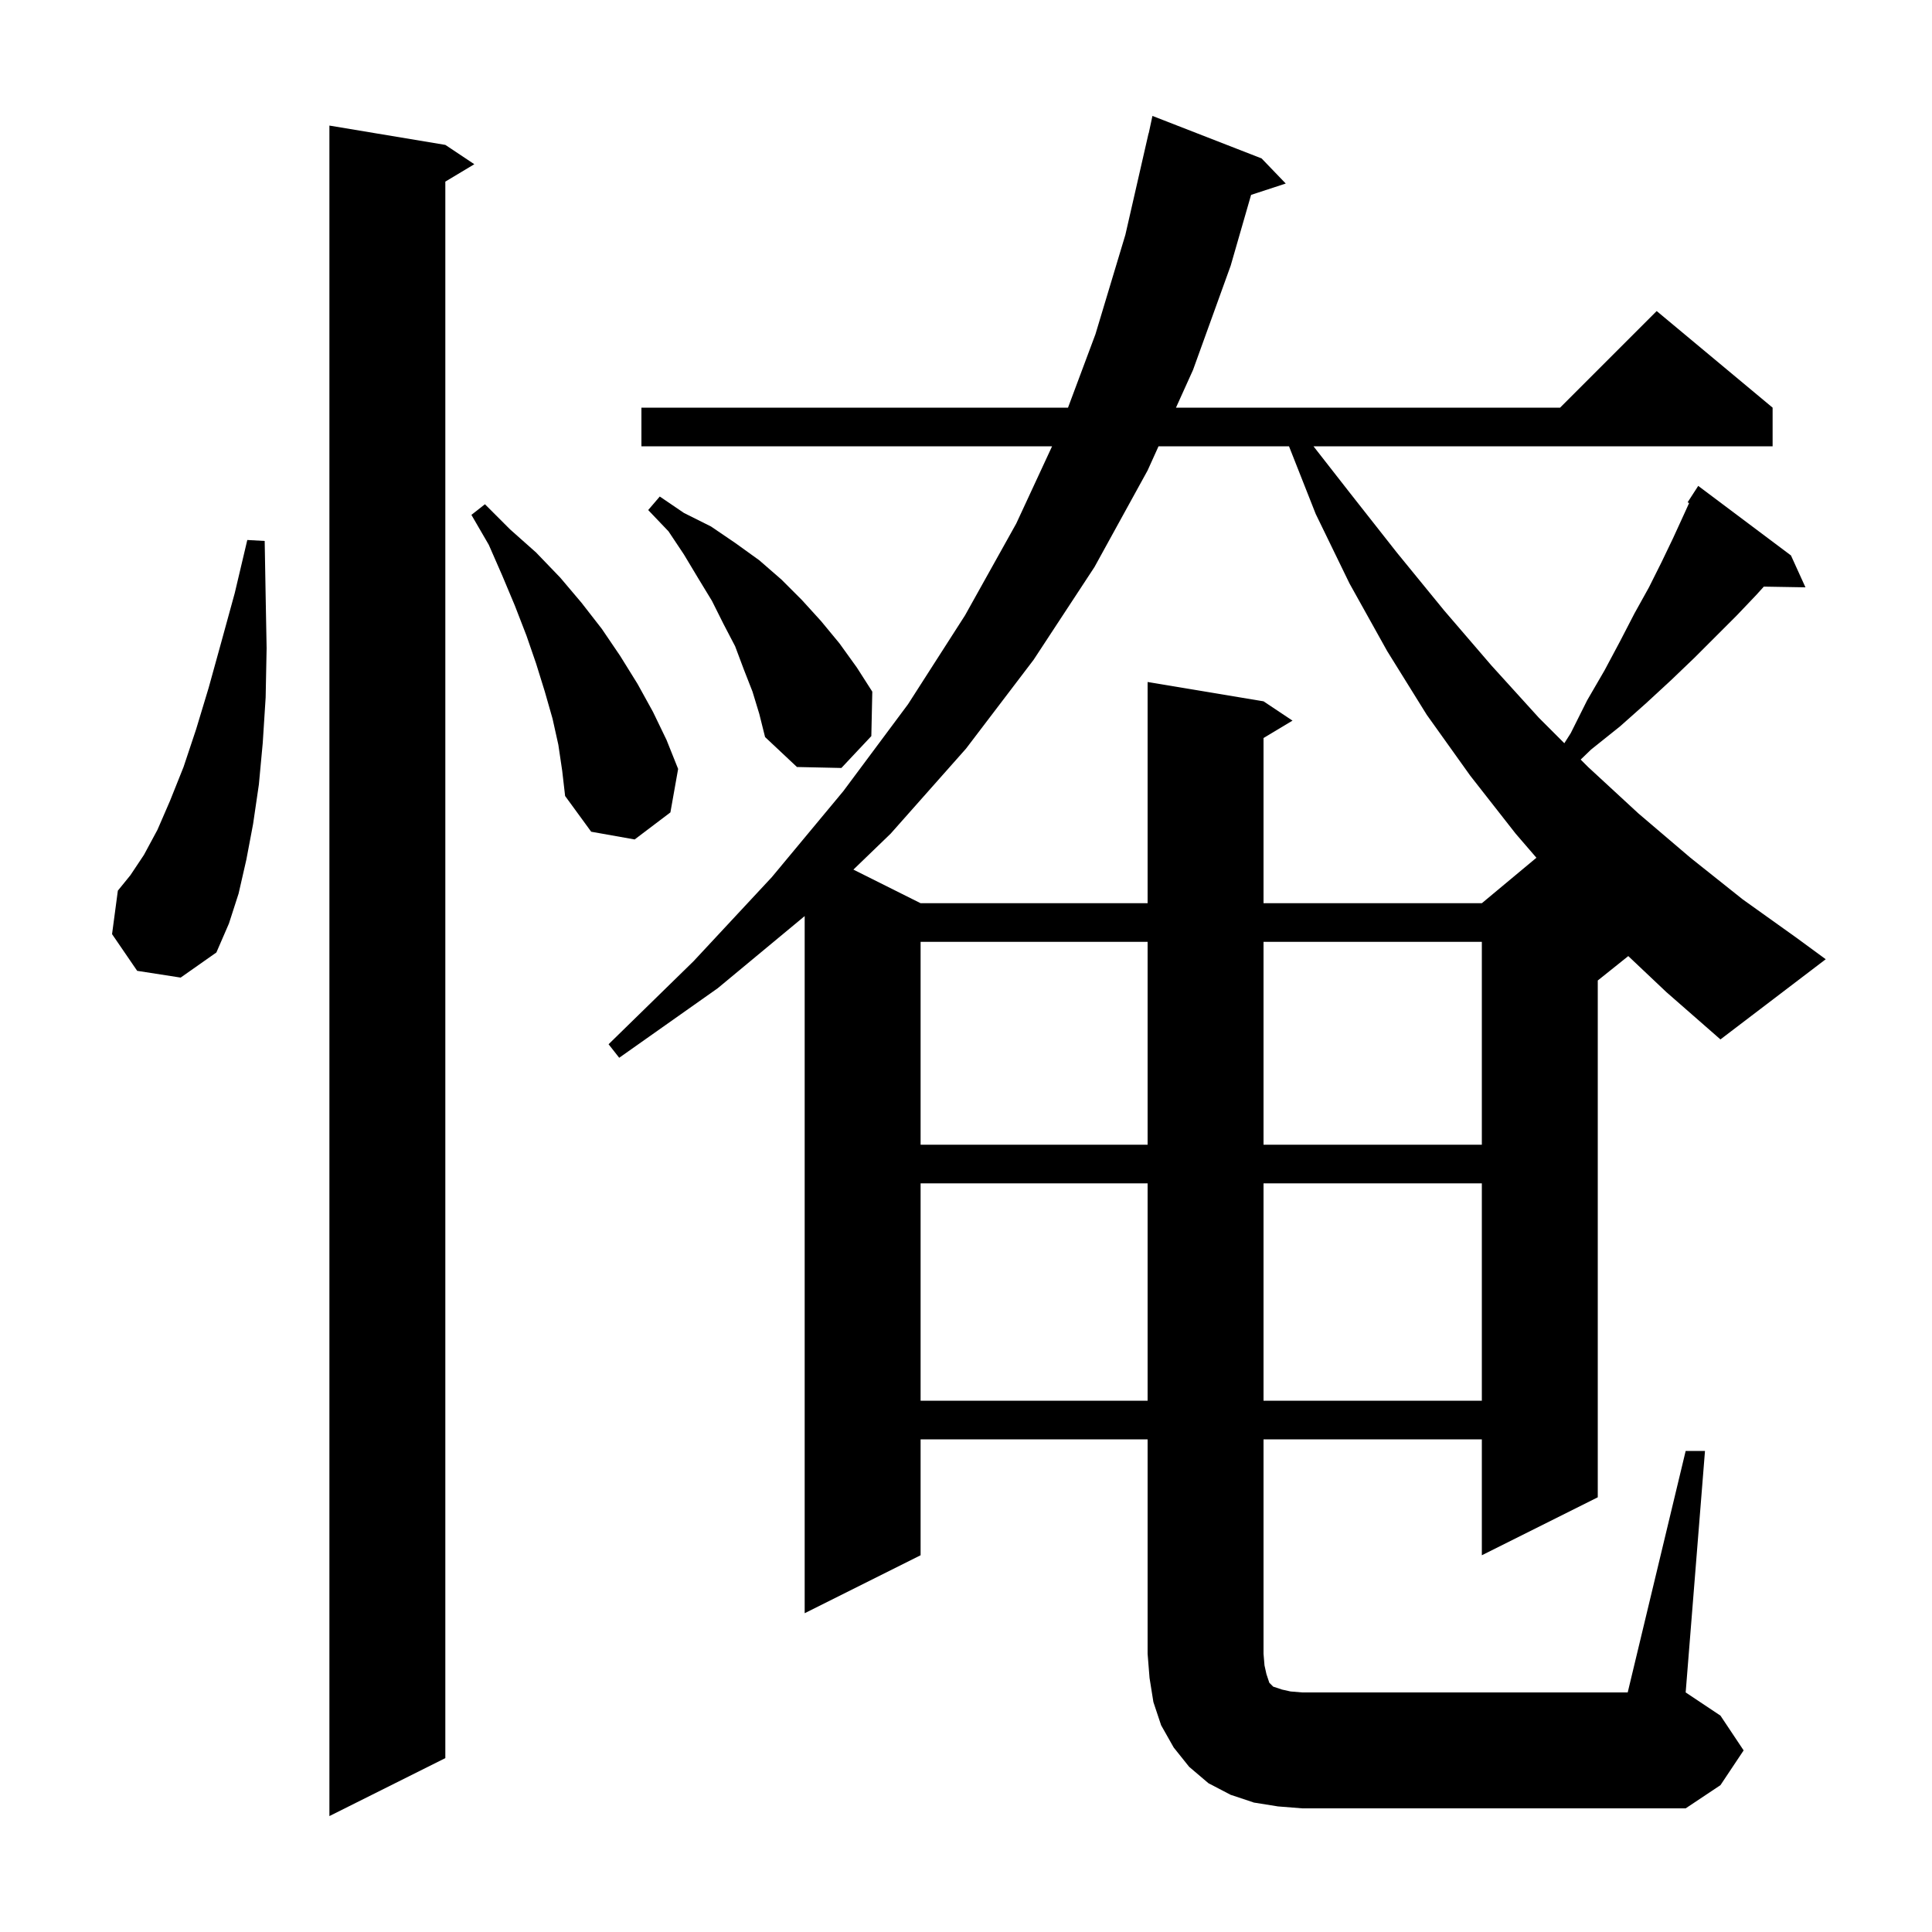 <svg xmlns="http://www.w3.org/2000/svg" xmlns:xlink="http://www.w3.org/1999/xlink" version="1.1" baseProfile="full" viewBox="0 0 200 200" width="200" height="200"><g fill="currentColor"><path d="M 46.1 15.0 L 49.1 17.0 L 46.1 18.8 L 46.1 182.0 L 34.1 188.0 L 34.1 13.0 Z M 95.3 122.5 L 95.3 145.0 L 118.8 145.0 L 118.8 122.5 Z M 130.8 122.5 L 130.8 145.0 L 153.4 145.0 L 153.4 122.5 Z M 95.3 97.5 L 95.3 118.5 L 118.8 118.5 L 118.8 97.5 Z M 130.8 97.5 L 130.8 118.5 L 153.4 118.5 L 153.4 97.5 Z M 168.558 98.973 L 165.4 101.5 L 165.4 155.0 L 153.4 161.0 L 153.4 149.0 L 130.8 149.0 L 130.8 171.2 L 130.9 172.4 L 131.1 173.3 L 131.4 174.2 L 131.8 174.6 L 132.7 174.9 L 133.6 175.1 L 134.8 175.2 L 168.5 175.2 L 174.5 150.2 L 176.5 150.2 L 174.5 175.2 L 178.1 177.6 L 180.5 181.2 L 178.1 184.8 L 174.5 187.2 L 134.8 187.2 L 132.3 187.0 L 129.8 186.6 L 127.4 185.8 L 125.1 184.6 L 123.1 182.9 L 121.5 180.9 L 120.2 178.6 L 119.4 176.2 L 119.0 173.7 L 118.8 171.2 L 118.8 149.0 L 95.3 149.0 L 95.3 161.0 L 83.3 167.0 L 83.3 94.832 L 74.3 102.3 L 64.1 109.5 L 63.0 108.1 L 71.8 99.5 L 79.9 90.8 L 87.3 81.9 L 94.0 72.9 L 99.9 63.7 L 105.2 54.2 L 108.911 46.2 L 66.4 46.2 L 66.4 42.2 L 110.56 42.2 L 113.4 34.6 L 116.5 24.3 L 118.9 13.8 L 118.914 13.803 L 119.3 12.0 L 130.6 16.4 L 133.1 19.0 L 129.512 20.174 L 127.4 27.5 L 123.5 38.3 L 121.737 42.2 L 161.5 42.2 L 171.5 32.2 L 183.5 42.2 L 183.5 46.2 L 135.972 46.2 L 139.8 51.1 L 144.6 57.2 L 149.5 63.2 L 154.4 68.9 L 159.3 74.3 L 161.939 76.939 L 162.6 75.9 L 164.3 72.5 L 166.1 69.4 L 167.7 66.4 L 169.2 63.5 L 170.7 60.8 L 172.0 58.2 L 173.2 55.7 L 174.3 53.3 L 174.855 52.08 L 174.7 52.0 L 175.8 50.3 L 185.4 57.5 L 186.9 60.8 L 182.59 60.727 L 181.8 61.6 L 179.8 63.7 L 175.4 68.1 L 173.0 70.4 L 170.4 72.8 L 167.7 75.2 L 164.7 77.6 L 163.631 78.631 L 164.4 79.4 L 169.6 84.2 L 175.0 88.8 L 180.4 93.1 L 186.0 97.1 L 189.0 99.3 L 178.1 107.6 L 172.5 102.7 Z M 14.2 100.5 L 11.6 96.7 L 12.2 92.2 L 13.5 90.6 L 14.9 88.5 L 16.3 85.9 L 17.6 82.9 L 19.0 79.4 L 20.3 75.5 L 21.6 71.2 L 22.9 66.5 L 24.3 61.4 L 25.6 55.9 L 27.4 56.0 L 27.5 61.7 L 27.6 67.1 L 27.5 72.2 L 27.2 76.9 L 26.8 81.2 L 26.2 85.3 L 25.5 89.0 L 24.7 92.5 L 23.7 95.6 L 22.4 98.6 L 18.7 101.2 Z M 119.93 46.2 L 118.8 48.7 L 113.3 58.7 L 107.0 68.3 L 100.0 77.5 L 92.2 86.3 L 88.343 90.021 L 95.3 93.5 L 118.8 93.5 L 118.8 70.6 L 130.8 72.6 L 133.8 74.6 L 130.8 76.4 L 130.8 93.5 L 153.4 93.5 L 159.049 88.793 L 156.9 86.3 L 152.2 80.3 L 147.7 74.0 L 143.6 67.4 L 139.7 60.4 L 136.2 53.2 L 133.437 46.2 Z M 57.8 77.1 L 57.2 74.4 L 56.4 71.6 L 55.5 68.7 L 54.5 65.8 L 53.3 62.7 L 52.0 59.6 L 50.6 56.4 L 48.8 53.3 L 50.2 52.2 L 52.8 54.8 L 55.5 57.2 L 58.0 59.8 L 60.2 62.4 L 62.3 65.1 L 64.2 67.9 L 66.0 70.8 L 67.6 73.7 L 69.0 76.6 L 70.2 79.6 L 69.4 84.1 L 65.7 86.9 L 61.2 86.1 L 58.5 82.4 L 58.2 79.8 Z M 77.9 71.6 L 77.0 69.3 L 76.1 66.9 L 74.9 64.6 L 73.7 62.2 L 72.3 59.9 L 70.8 57.4 L 69.2 55.0 L 67.1 52.8 L 68.3 51.4 L 70.8 53.1 L 73.6 54.5 L 76.1 56.2 L 78.6 58.0 L 80.9 60.0 L 83.0 62.1 L 85.0 64.3 L 86.9 66.6 L 88.7 69.1 L 90.3 71.6 L 90.2 76.2 L 87.1 79.5 L 82.5 79.4 L 79.2 76.3 L 78.6 73.9 Z "/></g></svg>